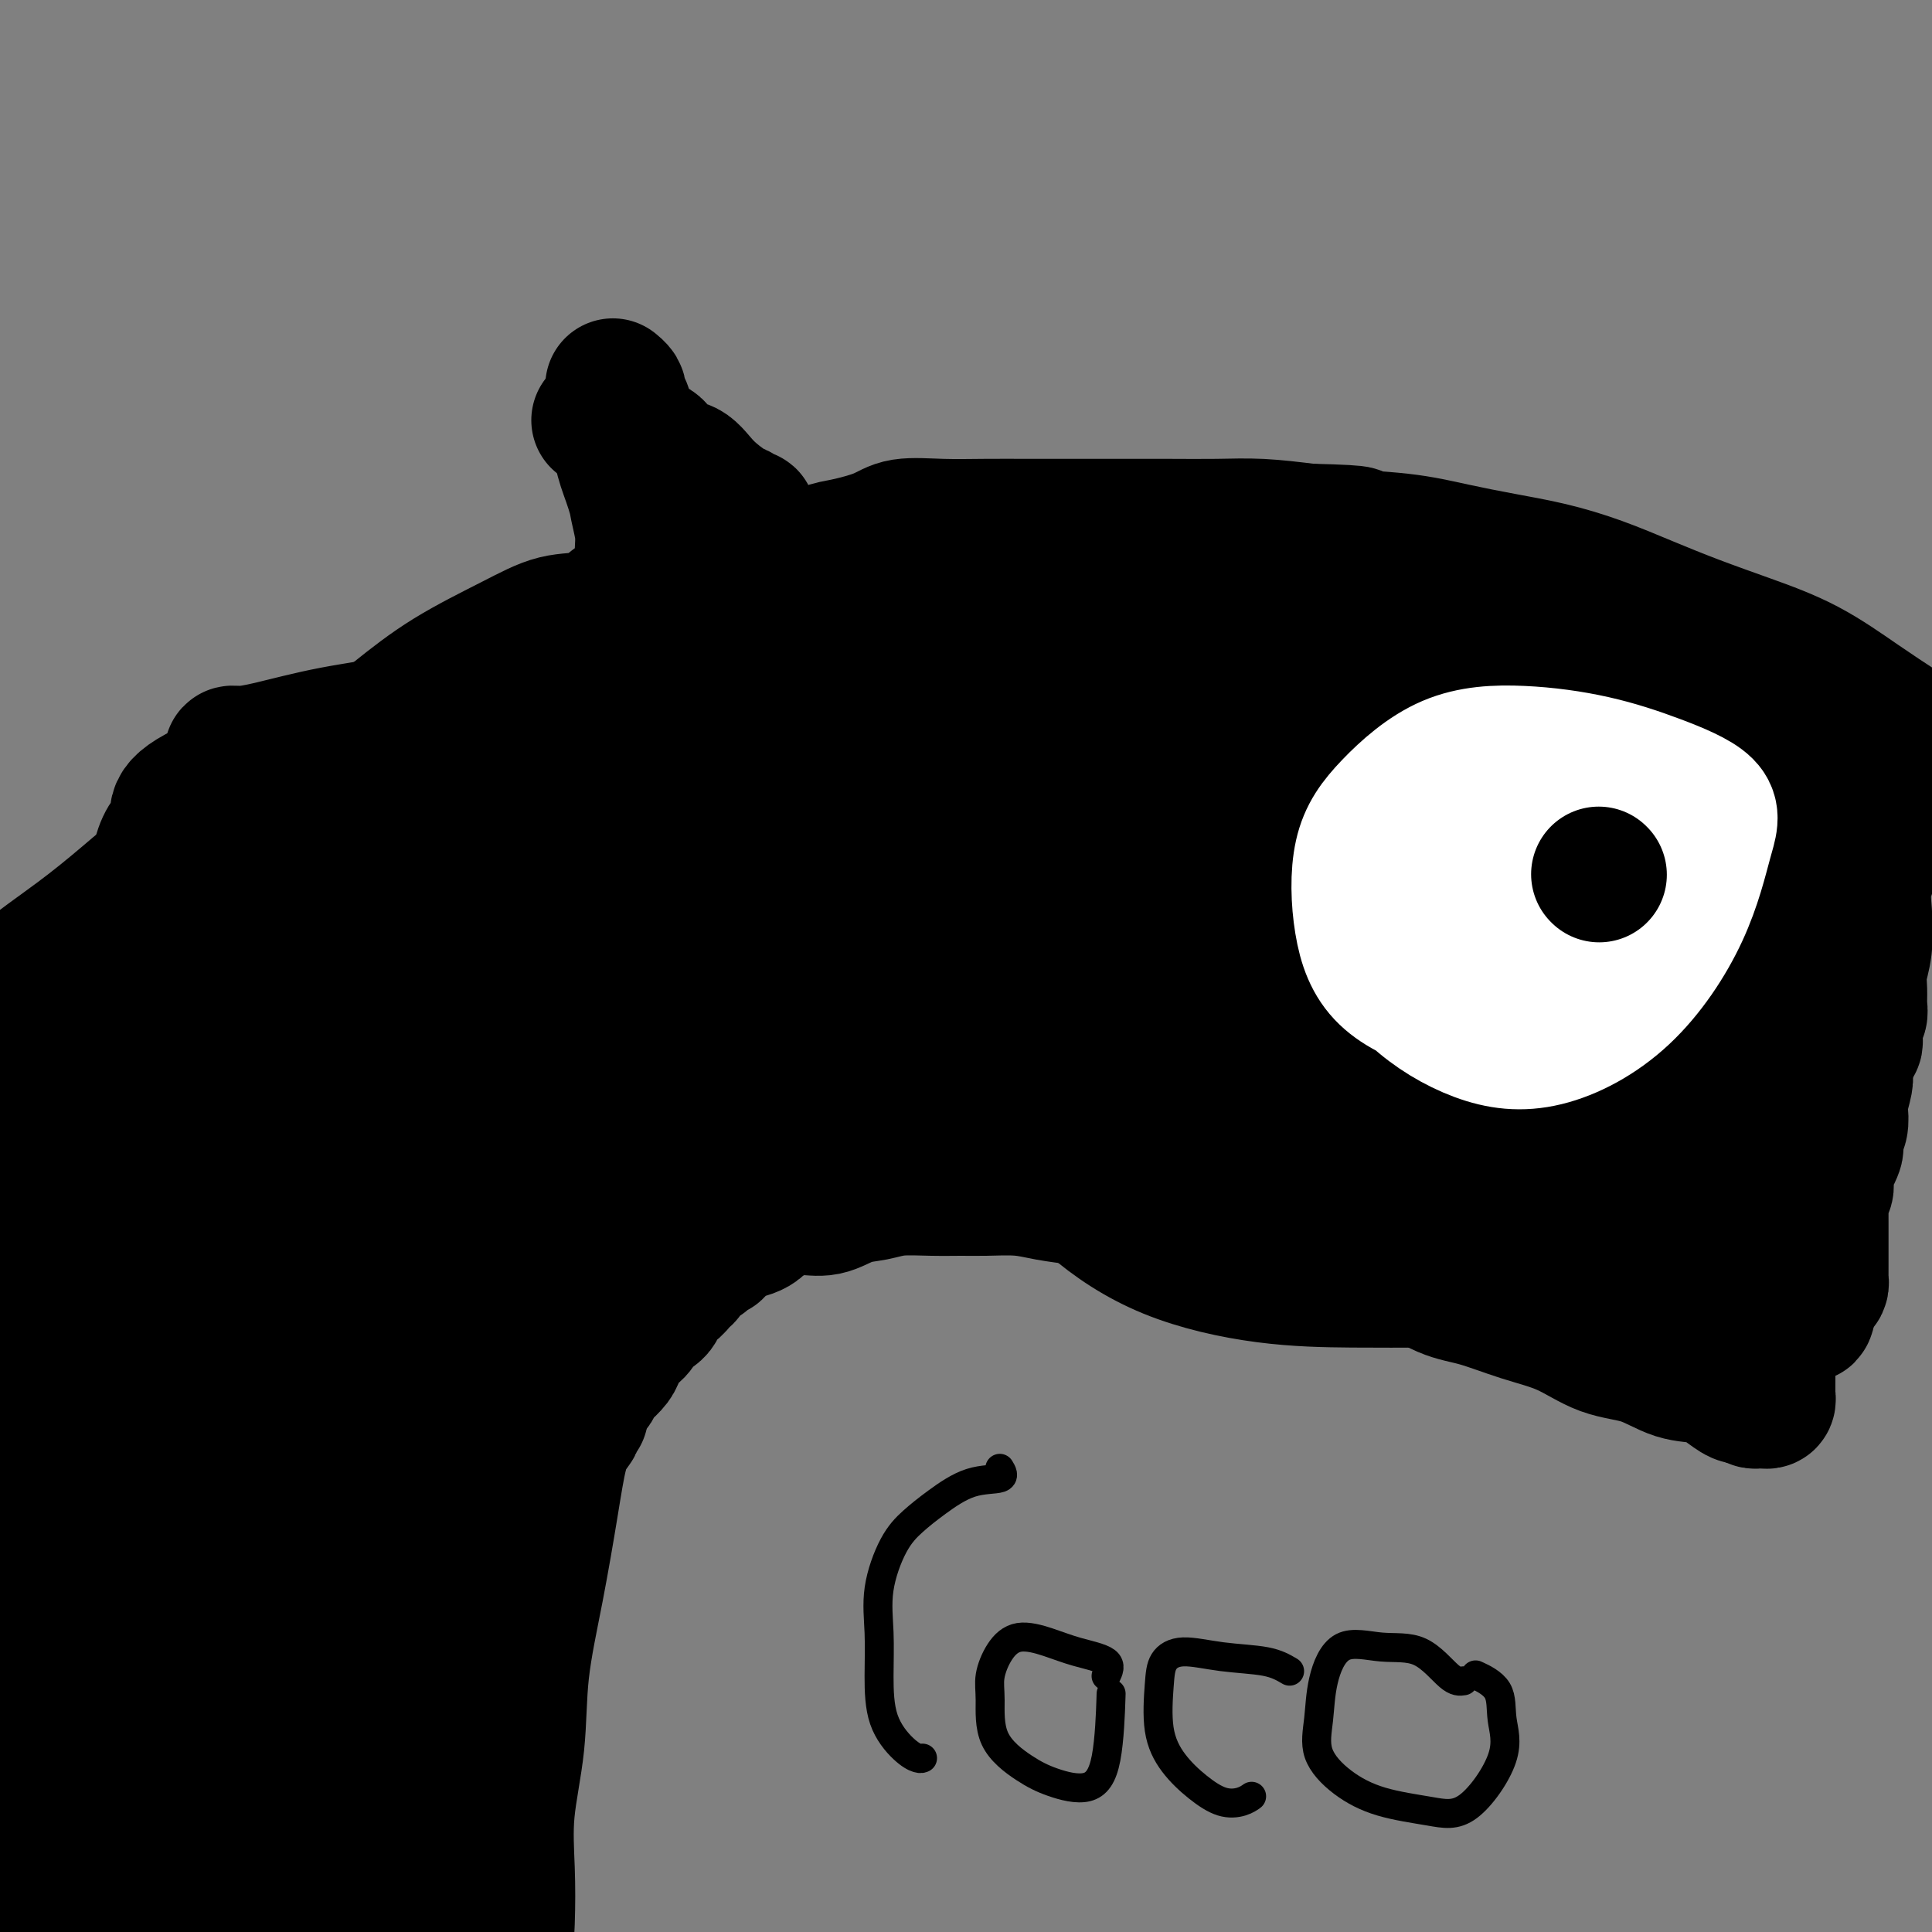 <svg viewBox='0 0 400 400' version='1.1' xmlns='http://www.w3.org/2000/svg' xmlns:xlink='http://www.w3.org/1999/xlink'><rect x="0" y="0" width="400" height="400" fill="#808080" stroke="none"/><g fill='none' stroke='#000000' stroke-width='28' stroke-linecap='round' stroke-linejoin='round'><path d='M133,125c-0.002,-0.233 -0.003,-0.465 0,-2c0.003,-1.535 0.012,-4.372 0,-6c-0.012,-1.628 -0.045,-2.045 0,-3c0.045,-0.955 0.167,-2.447 0,-4c-0.167,-1.553 -0.623,-3.168 -1,-5c-0.377,-1.832 -0.675,-3.881 -1,-6c-0.325,-2.119 -0.675,-4.308 -1,-6c-0.325,-1.692 -0.623,-2.885 -1,-4c-0.377,-1.115 -0.833,-2.150 -1,-3c-0.167,-0.850 -0.045,-1.514 0,-2c0.045,-0.486 0.014,-0.795 0,-1c-0.014,-0.205 -0.012,-0.305 0,0c0.012,0.305 0.035,1.017 0,2c-0.035,0.983 -0.126,2.239 0,4c0.126,1.761 0.471,4.027 1,6c0.529,1.973 1.242,3.653 2,6c0.758,2.347 1.562,5.360 2,8c0.438,2.640 0.510,4.908 1,7c0.490,2.092 1.396,4.009 2,5c0.604,0.991 0.905,1.056 1,1c0.095,-0.056 -0.016,-0.231 0,-1c0.016,-0.769 0.158,-2.130 0,-3c-0.158,-0.870 -0.617,-1.249 -1,-2c-0.383,-0.751 -0.692,-1.876 -1,-3'/><path d='M135,113c-0.317,-1.920 -0.610,-2.721 -1,-4c-0.390,-1.279 -0.878,-3.037 -1,-5c-0.122,-1.963 0.122,-4.130 0,-6c-0.122,-1.870 -0.611,-3.443 -1,-5c-0.389,-1.557 -0.679,-3.100 -1,-4c-0.321,-0.900 -0.673,-1.158 -1,-2c-0.327,-0.842 -0.627,-2.268 -1,-3c-0.373,-0.732 -0.818,-0.771 -1,-1c-0.182,-0.229 -0.100,-0.649 0,-1c0.100,-0.351 0.219,-0.633 0,-1c-0.219,-0.367 -0.777,-0.819 -1,-1c-0.223,-0.181 -0.112,-0.090 0,0'/><path d='M124,87c2.962,1.553 5.925,3.107 8,4c2.075,0.893 3.263,1.126 4,2c0.737,0.874 1.024,2.391 2,3c0.976,0.609 2.643,0.311 4,1c1.357,0.689 2.406,2.366 4,4c1.594,1.634 3.732,3.225 5,4c1.268,0.775 1.664,0.733 2,1c0.336,0.267 0.611,0.841 1,1c0.389,0.159 0.892,-0.098 1,0c0.108,0.098 -0.177,0.551 0,1c0.177,0.449 0.817,0.894 1,1c0.183,0.106 -0.092,-0.126 0,0c0.092,0.126 0.549,0.611 1,1c0.451,0.389 0.894,0.682 1,1c0.106,0.318 -0.125,0.663 0,1c0.125,0.337 0.607,0.668 1,1c0.393,0.332 0.696,0.666 1,1'/><path d='M160,114c2.947,2.581 1.316,0.534 1,0c-0.316,-0.534 0.685,0.445 1,1c0.315,0.555 -0.056,0.684 0,1c0.056,0.316 0.539,0.817 1,1c0.461,0.183 0.899,0.047 1,0c0.101,-0.047 -0.136,-0.005 0,0c0.136,0.005 0.644,-0.025 1,0c0.356,0.025 0.559,0.106 1,0c0.441,-0.106 1.118,-0.400 2,-1c0.882,-0.600 1.968,-1.506 3,-2c1.032,-0.494 2.009,-0.577 4,-1c1.991,-0.423 4.997,-1.185 7,-2c2.003,-0.815 3.005,-1.682 5,-2c1.995,-0.318 4.984,-0.085 8,0c3.016,0.085 6.060,0.023 9,0c2.940,-0.023 5.778,-0.006 9,0c3.222,0.006 6.829,0.001 10,0c3.171,-0.001 5.905,0.003 9,0c3.095,-0.003 6.551,-0.011 10,0c3.449,0.011 6.890,0.041 10,0c3.110,-0.041 5.889,-0.155 9,0c3.111,0.155 6.556,0.577 10,1'/><path d='M271,110c14.571,0.346 8.998,0.711 9,1c0.002,0.289 5.578,0.502 10,1c4.422,0.498 7.691,1.280 11,2c3.309,0.720 6.660,1.378 10,2c3.340,0.622 6.671,1.208 10,2c3.329,0.792 6.658,1.791 10,3c3.342,1.209 6.698,2.629 10,4c3.302,1.371 6.549,2.693 10,4c3.451,1.307 7.105,2.601 11,4c3.895,1.399 8.032,2.905 12,5c3.968,2.095 7.769,4.779 11,7c3.231,2.221 5.894,3.978 9,6c3.106,2.022 6.657,4.309 10,7c3.343,2.691 6.478,5.786 9,8c2.522,2.214 4.431,3.549 6,5c1.569,1.451 2.800,3.020 4,4c1.200,0.980 2.371,1.372 3,2c0.629,0.628 0.716,1.493 1,2c0.284,0.507 0.767,0.658 1,1c0.233,0.342 0.217,0.877 0,1c-0.217,0.123 -0.637,-0.164 -1,0c-0.363,0.164 -0.671,0.780 -1,1c-0.329,0.220 -0.680,0.045 -1,0c-0.320,-0.045 -0.608,0.040 -1,0c-0.392,-0.040 -0.889,-0.207 -1,0c-0.111,0.207 0.162,0.786 0,1c-0.162,0.214 -0.761,0.061 -1,0c-0.239,-0.061 -0.120,-0.031 0,0'/><path d='M397,153c-0.540,2.557 -1.080,5.113 -2,7c-0.920,1.887 -2.220,3.104 -3,4c-0.780,0.896 -1.040,1.470 -1,2c0.040,0.530 0.378,1.017 0,2c-0.378,0.983 -1.473,2.464 -2,4c-0.527,1.536 -0.485,3.127 -1,5c-0.515,1.873 -1.588,4.027 -2,6c-0.412,1.973 -0.163,3.764 0,6c0.163,2.236 0.241,4.918 0,7c-0.241,2.082 -0.800,3.565 -1,5c-0.200,1.435 -0.039,2.822 0,4c0.039,1.178 -0.042,2.147 0,3c0.042,0.853 0.207,1.591 0,2c-0.207,0.409 -0.786,0.491 -1,1c-0.214,0.509 -0.061,1.446 0,2c0.061,0.554 0.031,0.726 0,1c-0.031,0.274 -0.065,0.652 0,1c0.065,0.348 0.227,0.668 0,1c-0.227,0.332 -0.844,0.677 -1,1c-0.156,0.323 0.150,0.626 0,1c-0.150,0.374 -0.757,0.821 -1,1c-0.243,0.179 -0.121,0.089 0,0'/><path d='M382,219c-0.615,5.978 -0.151,2.923 0,2c0.151,-0.923 -0.011,0.284 0,1c0.011,0.716 0.195,0.940 0,2c-0.195,1.060 -0.771,2.956 -1,4c-0.229,1.044 -0.113,1.234 0,2c0.113,0.766 0.224,2.107 0,3c-0.224,0.893 -0.782,1.339 -1,2c-0.218,0.661 -0.097,1.538 0,2c0.097,0.462 0.169,0.508 0,1c-0.169,0.492 -0.580,1.431 -1,2c-0.420,0.569 -0.848,0.767 -1,1c-0.152,0.233 -0.027,0.499 0,1c0.027,0.501 -0.045,1.236 0,2c0.045,0.764 0.208,1.555 0,2c-0.208,0.445 -0.788,0.542 -1,1c-0.212,0.458 -0.057,1.277 0,2c0.057,0.723 0.015,1.349 0,2c-0.015,0.651 -0.004,1.325 0,2c0.004,0.675 0.001,1.350 0,2c-0.001,0.650 -0.000,1.273 0,2c0.000,0.727 0.000,1.557 0,2c-0.000,0.443 -0.000,0.500 0,1c0.000,0.500 0.001,1.443 0,2c-0.001,0.557 -0.003,0.726 0,1c0.003,0.274 0.011,0.651 0,1c-0.011,0.349 -0.042,0.668 0,1c0.042,0.332 0.155,0.677 0,1c-0.155,0.323 -0.580,0.626 -1,1c-0.420,0.374 -0.834,0.821 -1,1c-0.166,0.179 -0.083,0.089 0,0'/><path d='M375,268c-1.311,7.758 -1.087,2.653 -1,1c0.087,-1.653 0.037,0.145 0,1c-0.037,0.855 -0.062,0.765 0,1c0.062,0.235 0.210,0.794 0,1c-0.210,0.206 -0.778,0.059 -1,0c-0.222,-0.059 -0.100,-0.030 0,0c0.100,0.030 0.177,0.060 0,0c-0.177,-0.060 -0.607,-0.209 -1,0c-0.393,0.209 -0.750,0.777 -1,1c-0.250,0.223 -0.392,0.101 -1,0c-0.608,-0.101 -1.683,-0.183 -2,0c-0.317,0.183 0.125,0.629 0,1c-0.125,0.371 -0.818,0.666 -1,1c-0.182,0.334 0.147,0.708 0,1c-0.147,0.292 -0.772,0.502 -1,1c-0.228,0.498 -0.061,1.284 0,2c0.061,0.716 0.016,1.361 0,2c-0.016,0.639 -0.005,1.270 0,2c0.005,0.730 0.002,1.558 0,2c-0.002,0.442 -0.004,0.497 0,1c0.004,0.503 0.012,1.455 0,2c-0.012,0.545 -0.045,0.683 0,1c0.045,0.317 0.167,0.814 0,1c-0.167,0.186 -0.622,0.060 -1,0c-0.378,-0.060 -0.679,-0.055 -1,0c-0.321,0.055 -0.663,0.158 -1,0c-0.337,-0.158 -0.668,-0.579 -1,-1'/><path d='M362,289c-0.935,0.090 -1.272,0.315 -2,0c-0.728,-0.315 -1.847,-1.171 -3,-2c-1.153,-0.829 -2.339,-1.632 -4,-2c-1.661,-0.368 -3.799,-0.299 -6,-1c-2.201,-0.701 -4.467,-2.170 -7,-3c-2.533,-0.830 -5.332,-1.021 -8,-2c-2.668,-0.979 -5.204,-2.745 -8,-4c-2.796,-1.255 -5.851,-1.998 -9,-3c-3.149,-1.002 -6.391,-2.262 -9,-3c-2.609,-0.738 -4.583,-0.955 -7,-2c-2.417,-1.045 -5.276,-2.918 -8,-4c-2.724,-1.082 -5.313,-1.373 -8,-2c-2.687,-0.627 -5.474,-1.590 -8,-2c-2.526,-0.410 -4.793,-0.267 -7,-1c-2.207,-0.733 -4.356,-2.343 -7,-3c-2.644,-0.657 -5.783,-0.361 -8,-1c-2.217,-0.639 -3.512,-2.212 -6,-3c-2.488,-0.788 -6.168,-0.789 -9,-1c-2.832,-0.211 -4.816,-0.631 -7,-1c-2.184,-0.369 -4.568,-0.687 -7,-1c-2.432,-0.313 -4.913,-0.619 -7,-1c-2.087,-0.381 -3.779,-0.835 -6,-1c-2.221,-0.165 -4.970,-0.041 -7,0c-2.030,0.041 -3.340,-0.001 -5,0c-1.660,0.001 -3.671,0.047 -6,0c-2.329,-0.047 -4.975,-0.185 -7,0c-2.025,0.185 -3.429,0.693 -5,1c-1.571,0.307 -3.308,0.412 -5,1c-1.692,0.588 -3.340,1.658 -5,2c-1.660,0.342 -3.331,-0.045 -5,0c-1.669,0.045 -3.334,0.523 -5,1'/><path d='M161,251c-8.500,1.099 -4.748,1.346 -4,2c0.748,0.654 -1.506,1.716 -3,2c-1.494,0.284 -2.228,-0.208 -3,0c-0.772,0.208 -1.583,1.118 -2,2c-0.417,0.882 -0.440,1.738 -1,2c-0.560,0.262 -1.655,-0.070 -2,0c-0.345,0.070 0.061,0.544 0,1c-0.061,0.456 -0.590,0.896 -1,1c-0.410,0.104 -0.701,-0.128 -1,0c-0.299,0.128 -0.608,0.616 -1,1c-0.392,0.384 -0.869,0.664 -1,1c-0.131,0.336 0.083,0.727 0,1c-0.083,0.273 -0.464,0.429 -1,1c-0.536,0.571 -1.228,1.557 -2,2c-0.772,0.443 -1.624,0.344 -2,1c-0.376,0.656 -0.276,2.066 -1,3c-0.724,0.934 -2.273,1.391 -3,2c-0.727,0.609 -0.632,1.372 -1,2c-0.368,0.628 -1.198,1.123 -2,2c-0.802,0.877 -1.577,2.137 -2,3c-0.423,0.863 -0.495,1.331 -1,2c-0.505,0.669 -1.445,1.541 -2,2c-0.555,0.459 -0.727,0.505 -1,1c-0.273,0.495 -0.648,1.438 -1,2c-0.352,0.562 -0.683,0.742 -1,1c-0.317,0.258 -0.621,0.594 -1,1c-0.379,0.406 -0.834,0.882 -1,1c-0.166,0.118 -0.045,-0.122 0,0c0.045,0.122 0.013,0.606 0,1c-0.013,0.394 -0.006,0.697 0,1'/><path d='M120,292c-3.962,5.268 -0.868,1.936 0,1c0.868,-0.936 -0.489,0.522 -1,1c-0.511,0.478 -0.176,-0.025 0,0c0.176,0.025 0.193,0.579 0,1c-0.193,0.421 -0.597,0.711 -1,1'/><path d='M118,296c-0.677,1.300 -1.370,2.550 -2,5c-0.630,2.450 -1.195,6.100 -2,11c-0.805,4.900 -1.848,11.051 -3,17c-1.152,5.949 -2.413,11.696 -3,17c-0.587,5.304 -0.499,10.163 -1,15c-0.501,4.837 -1.592,9.650 -2,14c-0.408,4.350 -0.134,8.236 0,12c0.134,3.764 0.127,7.407 0,11c-0.127,3.593 -0.374,7.137 -1,10c-0.626,2.863 -1.632,5.044 -2,7c-0.368,1.956 -0.099,3.687 0,5c0.099,1.313 0.026,2.208 0,3c-0.026,0.792 -0.007,1.483 0,2c0.007,0.517 0.002,0.862 0,1c-0.002,0.138 -0.001,0.069 0,0'/><path d='M127,125c-1.507,1.233 -3.015,2.466 -5,3c-1.985,0.534 -4.449,0.369 -7,1c-2.551,0.631 -5.190,2.056 -9,4c-3.810,1.944 -8.790,4.405 -13,7c-4.210,2.595 -7.651,5.324 -11,8c-3.349,2.676 -6.605,5.297 -11,8c-4.395,2.703 -9.930,5.486 -14,8c-4.070,2.514 -6.676,4.759 -10,7c-3.324,2.241 -7.368,4.477 -11,7c-3.632,2.523 -6.853,5.333 -10,8c-3.147,2.667 -6.222,5.191 -10,8c-3.778,2.809 -8.260,5.902 -12,9c-3.740,3.098 -6.739,6.200 -10,9c-3.261,2.800 -6.784,5.297 -10,8c-3.216,2.703 -6.124,5.611 -9,8c-2.876,2.389 -5.719,4.259 -8,6c-2.281,1.741 -4.000,3.352 -6,5c-2.000,1.648 -4.280,3.334 -6,5c-1.720,1.666 -2.881,3.312 -4,5c-1.119,1.688 -2.195,3.419 -3,5c-0.805,1.581 -1.340,3.011 -2,4c-0.660,0.989 -1.447,1.535 -2,2c-0.553,0.465 -0.872,0.847 -1,1c-0.128,0.153 -0.064,0.076 0,0'/><path d='M78,183c-6.686,3.568 -13.373,7.137 -17,10c-3.627,2.863 -4.196,5.021 -5,7c-0.804,1.979 -1.843,3.779 -4,8c-2.157,4.221 -5.433,10.865 -9,18c-3.567,7.135 -7.424,14.763 -11,24c-3.576,9.237 -6.871,20.083 -10,31c-3.129,10.917 -6.091,21.905 -10,33c-3.909,11.095 -8.763,22.297 -12,33c-3.237,10.703 -4.855,20.906 -7,30c-2.145,9.094 -4.817,17.077 -6,23c-1.183,5.923 -0.876,9.784 -1,13c-0.124,3.216 -0.678,5.787 -1,7c-0.322,1.213 -0.413,1.068 0,1c0.413,-0.068 1.331,-0.057 3,-2c1.669,-1.943 4.091,-5.838 8,-13c3.909,-7.162 9.306,-17.592 14,-29c4.694,-11.408 8.684,-23.795 13,-38c4.316,-14.205 8.956,-30.227 12,-44c3.044,-13.773 4.490,-25.297 5,-35c0.510,-9.703 0.083,-17.585 0,-24c-0.083,-6.415 0.178,-11.363 0,-15c-0.178,-3.637 -0.794,-5.961 -2,-8c-1.206,-2.039 -3.001,-3.791 -5,-5c-1.999,-1.209 -4.204,-1.874 -7,-2c-2.796,-0.126 -6.185,0.289 -10,3c-3.815,2.711 -8.055,7.719 -12,14c-3.945,6.281 -7.593,13.835 -11,23c-3.407,9.165 -6.573,19.941 -10,30c-3.427,10.059 -7.115,19.400 -10,29c-2.885,9.600 -4.967,19.457 -7,28c-2.033,8.543 -4.016,15.771 -6,23'/><path d='M-40,356c-3.070,11.810 -4.246,15.836 -5,22c-0.754,6.164 -1.088,14.467 -2,22c-0.912,7.533 -2.404,14.295 -3,17c-0.596,2.705 -0.298,1.352 0,0'/><path d='M5,264c1.727,-2.734 3.454,-5.468 3,-3c-0.454,2.468 -3.089,10.137 -4,15c-0.911,4.863 -0.098,6.921 0,9c0.098,2.079 -0.519,4.178 -1,12c-0.481,7.822 -0.827,21.365 -1,32c-0.173,10.635 -0.174,18.362 0,27c0.174,8.638 0.523,18.188 1,26c0.477,7.812 1.083,13.886 2,19c0.917,5.114 2.147,9.269 3,12c0.853,2.731 1.331,4.039 2,5c0.669,0.961 1.530,1.576 2,2c0.470,0.424 0.549,0.658 1,0c0.451,-0.658 1.275,-2.209 2,-7c0.725,-4.791 1.350,-12.822 2,-22c0.650,-9.178 1.326,-19.503 2,-30c0.674,-10.497 1.347,-21.167 1,-32c-0.347,-10.833 -1.713,-21.830 -3,-32c-1.287,-10.170 -2.494,-19.513 -4,-28c-1.506,-8.487 -3.310,-16.116 -5,-23c-1.690,-6.884 -3.265,-13.022 -5,-19c-1.735,-5.978 -3.630,-11.796 -5,-15c-1.370,-3.204 -2.216,-3.795 -3,-4c-0.784,-0.205 -1.505,-0.025 -2,0c-0.495,0.025 -0.765,-0.107 -1,3c-0.235,3.107 -0.434,9.451 0,17c0.434,7.549 1.501,16.302 2,25c0.499,8.698 0.428,17.342 1,27c0.572,9.658 1.786,20.329 3,31'/><path d='M-2,311c1.350,18.453 1.725,23.087 2,31c0.275,7.913 0.450,19.107 1,28c0.550,8.893 1.475,15.487 2,20c0.525,4.513 0.649,6.945 1,8c0.351,1.055 0.929,0.734 2,0c1.071,-0.734 2.634,-1.879 5,-7c2.366,-5.121 5.534,-14.217 8,-23c2.466,-8.783 4.228,-17.254 7,-26c2.772,-8.746 6.554,-17.768 9,-26c2.446,-8.232 3.557,-15.674 5,-23c1.443,-7.326 3.217,-14.535 5,-21c1.783,-6.465 3.574,-12.186 5,-18c1.426,-5.814 2.488,-11.722 3,-17c0.512,-5.278 0.474,-9.927 0,-15c-0.474,-5.073 -1.384,-10.569 -3,-16c-1.616,-5.431 -3.938,-10.798 -6,-13c-2.062,-2.202 -3.863,-1.241 -6,-1c-2.137,0.241 -4.610,-0.239 -7,2c-2.390,2.239 -4.698,7.198 -7,12c-2.302,4.802 -4.598,9.448 -7,15c-2.402,5.552 -4.909,12.009 -7,20c-2.091,7.991 -3.765,17.517 -6,27c-2.235,9.483 -5.030,18.923 -7,29c-1.970,10.077 -3.113,20.792 -4,30c-0.887,9.208 -1.516,16.908 -2,24c-0.484,7.092 -0.823,13.575 -1,17c-0.177,3.425 -0.191,3.791 0,4c0.191,0.209 0.587,0.262 1,0c0.413,-0.262 0.842,-0.840 2,-5c1.158,-4.160 3.045,-11.903 5,-20c1.955,-8.097 3.977,-16.549 6,-25'/><path d='M4,322c3.441,-12.545 5.044,-18.909 7,-28c1.956,-9.091 4.265,-20.911 7,-31c2.735,-10.089 5.894,-18.447 8,-26c2.106,-7.553 3.157,-14.302 4,-20c0.843,-5.698 1.476,-10.347 2,-15c0.524,-4.653 0.939,-9.310 1,-12c0.061,-2.690 -0.233,-3.412 -1,-4c-0.767,-0.588 -2.006,-1.040 -3,-1c-0.994,0.040 -1.744,0.573 -3,2c-1.256,1.427 -3.017,3.748 -5,8c-1.983,4.252 -4.188,10.435 -6,17c-1.812,6.565 -3.231,13.511 -5,23c-1.769,9.489 -3.889,21.520 -6,33c-2.111,11.480 -4.215,22.409 -6,35c-1.785,12.591 -3.252,26.842 -4,39c-0.748,12.158 -0.778,22.221 -1,32c-0.222,9.779 -0.637,19.275 0,26c0.637,6.725 2.327,10.679 4,14c1.673,3.321 3.331,6.009 5,8c1.669,1.991 3.349,3.284 6,2c2.651,-1.284 6.273,-5.146 10,-11c3.727,-5.854 7.559,-13.700 11,-22c3.441,-8.300 6.490,-17.052 9,-27c2.510,-9.948 4.479,-21.090 7,-32c2.521,-10.910 5.593,-21.589 8,-33c2.407,-11.411 4.148,-23.556 6,-34c1.852,-10.444 3.814,-19.188 5,-28c1.186,-8.812 1.596,-17.692 2,-26c0.404,-8.308 0.801,-16.045 1,-23c0.199,-6.955 0.200,-13.130 -1,-17c-1.200,-3.870 -3.600,-5.435 -6,-7'/><path d='M60,164c-1.962,-1.301 -3.868,-1.052 -6,0c-2.132,1.052 -4.490,2.909 -7,7c-2.510,4.091 -5.172,10.417 -8,18c-2.828,7.583 -5.823,16.422 -8,26c-2.177,9.578 -3.535,19.897 -5,31c-1.465,11.103 -3.035,22.992 -4,35c-0.965,12.008 -1.325,24.134 -2,35c-0.675,10.866 -1.664,20.473 -2,30c-0.336,9.527 -0.017,18.976 0,27c0.017,8.024 -0.266,14.623 0,18c0.266,3.377 1.083,3.533 2,4c0.917,0.467 1.934,1.246 4,0c2.066,-1.246 5.180,-4.519 9,-12c3.820,-7.481 8.347,-19.172 13,-31c4.653,-11.828 9.433,-23.792 14,-36c4.567,-12.208 8.922,-24.661 13,-36c4.078,-11.339 7.879,-21.566 11,-31c3.121,-9.434 5.560,-18.076 7,-25c1.440,-6.924 1.879,-12.130 2,-16c0.121,-3.870 -0.075,-6.406 0,-8c0.075,-1.594 0.423,-2.248 0,-2c-0.423,0.248 -1.617,1.397 -3,4c-1.383,2.603 -2.953,6.661 -5,14c-2.047,7.339 -4.569,17.959 -7,28c-2.431,10.041 -4.771,19.504 -7,30c-2.229,10.496 -4.345,22.026 -6,33c-1.655,10.974 -2.847,21.391 -4,31c-1.153,9.609 -2.268,18.411 -3,27c-0.732,8.589 -1.082,16.966 -2,24c-0.918,7.034 -2.405,12.724 -3,16c-0.595,3.276 -0.297,4.138 0,5'/><path d='M53,410c-3.052,21.742 -1.683,8.096 0,-1c1.683,-9.096 3.682,-13.642 6,-22c2.318,-8.358 4.957,-20.528 9,-33c4.043,-12.472 9.489,-25.244 14,-37c4.511,-11.756 8.085,-22.495 12,-32c3.915,-9.505 8.169,-17.777 11,-25c2.831,-7.223 4.238,-13.399 5,-18c0.762,-4.601 0.879,-7.627 1,-9c0.121,-1.373 0.244,-1.091 0,-1c-0.244,0.091 -0.856,-0.008 -2,2c-1.144,2.008 -2.818,6.124 -5,12c-2.182,5.876 -4.870,13.512 -8,22c-3.130,8.488 -6.703,17.827 -10,27c-3.297,9.173 -6.319,18.181 -10,28c-3.681,9.819 -8.022,20.450 -12,31c-3.978,10.550 -7.593,21.018 -11,30c-3.407,8.982 -6.605,16.477 -9,22c-2.395,5.523 -3.988,9.072 -5,12c-1.012,2.928 -1.444,5.233 -1,4c0.444,-1.233 1.763,-6.006 5,-14c3.237,-7.994 8.392,-19.209 13,-29c4.608,-9.791 8.668,-18.159 13,-28c4.332,-9.841 8.938,-21.156 13,-31c4.062,-9.844 7.582,-18.218 11,-26c3.418,-7.782 6.733,-14.972 9,-22c2.267,-7.028 3.484,-13.894 5,-20c1.516,-6.106 3.331,-11.452 4,-14c0.669,-2.548 0.191,-2.300 0,-2c-0.191,0.300 -0.096,0.650 0,1'/><path d='M111,237c0.944,-3.624 -1.195,4.817 -3,13c-1.805,8.183 -3.275,16.109 -5,26c-1.725,9.891 -3.704,21.746 -6,33c-2.296,11.254 -4.907,21.907 -7,32c-2.093,10.093 -3.666,19.626 -6,29c-2.334,9.374 -5.428,18.589 -7,24c-1.572,5.411 -1.622,7.018 -2,9c-0.378,1.982 -1.083,4.340 -2,6c-0.917,1.660 -2.046,2.622 -3,3c-0.954,0.378 -1.734,0.170 -2,0c-0.266,-0.170 -0.017,-0.304 0,-4c0.017,-3.696 -0.197,-10.955 1,-19c1.197,-8.045 3.803,-16.877 6,-26c2.197,-9.123 3.983,-18.538 6,-27c2.017,-8.462 4.265,-15.972 6,-23c1.735,-7.028 2.958,-13.573 4,-18c1.042,-4.427 1.902,-6.737 3,-9c1.098,-2.263 2.434,-4.478 3,-3c0.566,1.478 0.361,6.649 0,13c-0.361,6.351 -0.879,13.881 -2,24c-1.121,10.119 -2.846,22.828 -4,34c-1.154,11.172 -1.736,20.807 -2,30c-0.264,9.193 -0.208,17.943 0,25c0.208,7.057 0.570,12.422 1,16c0.430,3.578 0.928,5.370 1,5c0.072,-0.370 -0.282,-2.903 -1,-8c-0.718,-5.097 -1.801,-12.758 -3,-21c-1.199,-8.242 -2.515,-17.065 -3,-27c-0.485,-9.935 -0.139,-20.981 0,-32c0.139,-11.019 0.069,-22.009 0,-33'/><path d='M84,309c0.000,-13.444 0.000,-14.556 0,-15c0.000,-0.444 0.000,-0.222 0,0'/><path d='M133,228c0.174,1.113 0.349,2.225 4,4c3.651,1.775 10.779,4.212 14,5c3.221,0.788 2.536,-0.074 5,0c2.464,0.074 8.077,1.084 14,0c5.923,-1.084 12.157,-4.262 19,-9c6.843,-4.738 14.296,-11.035 22,-18c7.704,-6.965 15.659,-14.599 22,-21c6.341,-6.401 11.067,-11.571 16,-16c4.933,-4.429 10.074,-8.119 13,-10c2.926,-1.881 3.638,-1.954 3,-1c-0.638,0.954 -2.626,2.933 -8,9c-5.374,6.067 -14.134,16.221 -24,25c-9.866,8.779 -20.839,16.181 -32,23c-11.161,6.819 -22.512,13.054 -34,18c-11.488,4.946 -23.115,8.603 -34,12c-10.885,3.397 -21.029,6.533 -30,9c-8.971,2.467 -16.770,4.264 -23,6c-6.230,1.736 -10.890,3.410 -14,4c-3.110,0.590 -4.670,0.095 -4,0c0.670,-0.095 3.572,0.208 9,0c5.428,-0.208 13.384,-0.928 23,-3c9.616,-2.072 20.891,-5.497 33,-11c12.109,-5.503 25.052,-13.086 39,-21c13.948,-7.914 28.901,-16.160 43,-24c14.099,-7.840 27.344,-15.275 39,-22c11.656,-6.725 21.722,-12.741 30,-18c8.278,-5.259 14.767,-9.762 20,-13c5.233,-3.238 9.209,-5.211 10,-6c0.791,-0.789 -1.605,-0.395 -4,0'/><path d='M304,150c-3.853,-0.408 -11.487,-1.428 -21,0c-9.513,1.428 -20.907,5.306 -35,10c-14.093,4.694 -30.885,10.206 -47,16c-16.115,5.794 -31.553,11.872 -48,17c-16.447,5.128 -33.901,9.306 -50,13c-16.099,3.694 -30.842,6.902 -44,9c-13.158,2.098 -24.733,3.085 -33,4c-8.267,0.915 -13.228,1.756 -16,2c-2.772,0.244 -3.356,-0.111 -4,0c-0.644,0.111 -1.350,0.688 1,1c2.350,0.312 7.755,0.359 17,-1c9.245,-1.359 22.329,-4.123 35,-7c12.671,-2.877 24.930,-5.868 39,-9c14.070,-3.132 29.952,-6.407 46,-10c16.048,-3.593 32.262,-7.505 47,-11c14.738,-3.495 28.001,-6.572 40,-9c11.999,-2.428 22.736,-4.207 32,-6c9.264,-1.793 17.057,-3.601 22,-5c4.943,-1.399 7.037,-2.389 8,-3c0.963,-0.611 0.794,-0.842 0,-1c-0.794,-0.158 -2.214,-0.244 -7,-1c-4.786,-0.756 -12.938,-2.184 -24,-1c-11.062,1.184 -25.033,4.979 -40,9c-14.967,4.021 -30.930,8.267 -48,13c-17.070,4.733 -35.246,9.952 -53,15c-17.754,5.048 -35.084,9.924 -50,14c-14.916,4.076 -27.417,7.352 -38,10c-10.583,2.648 -19.249,4.669 -25,7c-5.751,2.331 -8.587,4.974 -10,6c-1.413,1.026 -1.404,0.436 0,1c1.404,0.564 4.202,2.282 7,4'/><path d='M5,237c4.704,1.627 12.963,3.194 23,4c10.037,0.806 21.851,0.852 34,0c12.149,-0.852 24.633,-2.600 38,-5c13.367,-2.400 27.616,-5.452 43,-9c15.384,-3.548 31.903,-7.594 48,-12c16.097,-4.406 31.770,-9.173 46,-13c14.230,-3.827 27.015,-6.712 38,-10c10.985,-3.288 20.171,-6.977 27,-9c6.829,-2.023 11.302,-2.379 13,-3c1.698,-0.621 0.622,-1.506 0,-2c-0.622,-0.494 -0.788,-0.599 -4,-1c-3.212,-0.401 -9.468,-1.100 -18,-1c-8.532,0.100 -19.341,1.000 -32,3c-12.659,2.000 -27.170,5.102 -42,8c-14.830,2.898 -29.979,5.593 -46,8c-16.021,2.407 -32.915,4.525 -49,7c-16.085,2.475 -31.361,5.306 -45,7c-13.639,1.694 -25.642,2.249 -36,3c-10.358,0.751 -19.071,1.696 -25,2c-5.929,0.304 -9.073,-0.033 -10,0c-0.927,0.033 0.364,0.436 4,1c3.636,0.564 9.618,1.291 19,0c9.382,-1.291 22.163,-4.598 35,-7c12.837,-2.402 25.728,-3.899 40,-6c14.272,-2.101 29.923,-4.807 45,-7c15.077,-2.193 29.579,-3.872 45,-6c15.421,-2.128 31.762,-4.704 46,-7c14.238,-2.296 26.372,-4.310 37,-6c10.628,-1.690 19.751,-3.054 27,-4c7.249,-0.946 12.625,-1.473 18,-2'/><path d='M324,170c46.379,-7.396 15.826,-3.385 4,-2c-11.826,1.385 -4.924,0.143 -6,-1c-1.076,-1.143 -10.130,-2.188 -20,-3c-9.870,-0.812 -20.555,-1.391 -33,0c-12.445,1.391 -26.651,4.751 -41,7c-14.349,2.249 -28.840,3.388 -43,5c-14.160,1.612 -27.988,3.699 -43,5c-15.012,1.301 -31.209,1.817 -45,3c-13.791,1.183 -25.178,3.034 -35,4c-9.822,0.966 -18.079,1.048 -23,1c-4.921,-0.048 -6.505,-0.224 -7,0c-0.495,0.224 0.099,0.849 1,1c0.901,0.151 2.109,-0.172 8,0c5.891,0.172 16.467,0.839 28,0c11.533,-0.839 24.025,-3.184 37,-5c12.975,-1.816 26.433,-3.103 41,-5c14.567,-1.897 30.242,-4.404 44,-7c13.758,-2.596 25.599,-5.280 36,-8c10.401,-2.720 19.363,-5.476 27,-8c7.637,-2.524 13.950,-4.817 17,-6c3.050,-1.183 2.836,-1.256 3,-2c0.164,-0.744 0.706,-2.161 0,-3c-0.706,-0.839 -2.659,-1.102 -5,-3c-2.341,-1.898 -5.071,-5.433 -12,-8c-6.929,-2.567 -18.057,-4.168 -30,-5c-11.943,-0.832 -24.700,-0.897 -38,0c-13.300,0.897 -27.142,2.756 -41,5c-13.858,2.244 -27.731,4.873 -41,8c-13.269,3.127 -25.934,6.750 -36,10c-10.066,3.250 -17.533,6.125 -25,9'/><path d='M46,162c-11.323,4.582 -9.130,6.537 -9,8c0.130,1.463 -1.802,2.435 -3,5c-1.198,2.565 -1.663,6.723 -1,10c0.663,3.277 2.455,5.672 7,7c4.545,1.328 11.845,1.588 20,2c8.155,0.412 17.167,0.974 27,0c9.833,-0.974 20.486,-3.485 32,-6c11.514,-2.515 23.887,-5.034 35,-8c11.113,-2.966 20.964,-6.379 32,-10c11.036,-3.621 23.258,-7.449 34,-11c10.742,-3.551 20.006,-6.824 28,-9c7.994,-2.176 14.719,-3.254 20,-5c5.281,-1.746 9.120,-4.159 11,-5c1.880,-0.841 1.802,-0.111 1,0c-0.802,0.111 -2.327,-0.396 -4,-1c-1.673,-0.604 -3.494,-1.306 -8,-2c-4.506,-0.694 -11.699,-1.379 -20,-2c-8.301,-0.621 -17.711,-1.179 -28,-1c-10.289,0.179 -21.457,1.093 -33,3c-11.543,1.907 -23.462,4.806 -34,7c-10.538,2.194 -19.694,3.684 -29,6c-9.306,2.316 -18.761,5.457 -26,8c-7.239,2.543 -12.263,4.487 -16,6c-3.737,1.513 -6.189,2.596 -7,3c-0.811,0.404 0.018,0.130 0,0c-0.018,-0.130 -0.884,-0.117 0,0c0.884,0.117 3.519,0.338 8,-1c4.481,-1.338 10.809,-4.235 18,-7c7.191,-2.765 15.244,-5.398 23,-9c7.756,-3.602 15.216,-8.172 23,-12c7.784,-3.828 15.892,-6.914 24,-10'/><path d='M171,128c11.070,-4.808 15.245,-5.828 19,-7c3.755,-1.172 7.089,-2.495 9,-3c1.911,-0.505 2.400,-0.194 2,0c-0.400,0.194 -1.688,0.269 -4,0c-2.312,-0.269 -5.648,-0.882 -10,0c-4.352,0.882 -9.721,3.258 -16,5c-6.279,1.742 -13.467,2.850 -21,5c-7.533,2.150 -15.410,5.343 -23,8c-7.590,2.657 -14.894,4.779 -22,7c-7.106,2.221 -14.013,4.542 -20,6c-5.987,1.458 -11.052,2.054 -16,3c-4.948,0.946 -9.778,2.244 -13,3c-3.222,0.756 -4.836,0.972 -6,1c-1.164,0.028 -1.879,-0.133 -2,0c-0.121,0.133 0.353,0.558 1,1c0.647,0.442 1.467,0.900 5,1c3.533,0.100 9.780,-0.160 16,0c6.220,0.160 12.414,0.738 20,0c7.586,-0.738 16.562,-2.793 25,-5c8.438,-2.207 16.336,-4.566 24,-7c7.664,-2.434 15.095,-4.942 22,-7c6.905,-2.058 13.286,-3.666 19,-5c5.714,-1.334 10.761,-2.395 15,-3c4.239,-0.605 7.669,-0.753 10,-1c2.331,-0.247 3.561,-0.591 4,-1c0.439,-0.409 0.087,-0.883 -1,-1c-1.087,-0.117 -2.908,0.122 -5,0c-2.092,-0.122 -4.455,-0.606 -8,-1c-3.545,-0.394 -8.273,-0.697 -13,-1'/><path d='M182,126c-6.833,-0.456 -10.416,-0.097 -15,0c-4.584,0.097 -10.169,-0.068 -16,1c-5.831,1.068 -11.908,3.370 -17,5c-5.092,1.630 -9.198,2.589 -14,4c-4.802,1.411 -10.300,3.273 -15,5c-4.700,1.727 -8.603,3.319 -12,5c-3.397,1.681 -6.288,3.452 -9,5c-2.712,1.548 -5.246,2.874 -7,4c-1.754,1.126 -2.729,2.050 -3,3c-0.271,0.950 0.162,1.924 0,3c-0.162,1.076 -0.920,2.254 -1,4c-0.080,1.746 0.519,4.062 2,6c1.481,1.938 3.845,3.500 7,5c3.155,1.500 7.101,2.939 11,4c3.899,1.061 7.751,1.743 13,2c5.249,0.257 11.896,0.088 18,0c6.104,-0.088 11.664,-0.094 18,0c6.336,0.094 13.449,0.289 20,0c6.551,-0.289 12.539,-1.062 18,-2c5.461,-0.938 10.393,-2.041 15,-3c4.607,-0.959 8.888,-1.773 12,-2c3.112,-0.227 5.053,0.135 6,0c0.947,-0.135 0.900,-0.765 0,-1c-0.900,-0.235 -2.651,-0.074 -4,0c-1.349,0.074 -2.295,0.061 -4,0c-1.705,-0.061 -4.170,-0.171 -8,0c-3.830,0.171 -9.027,0.623 -14,2c-4.973,1.377 -9.724,3.678 -15,6c-5.276,2.322 -11.079,4.663 -16,7c-4.921,2.337 -8.961,4.668 -13,7'/><path d='M139,196c-8.916,4.293 -9.205,5.024 -12,7c-2.795,1.976 -8.096,5.197 -12,8c-3.904,2.803 -6.411,5.189 -9,7c-2.589,1.811 -5.260,3.048 -7,4c-1.740,0.952 -2.548,1.620 -2,2c0.548,0.380 2.453,0.474 5,0c2.547,-0.474 5.738,-1.514 9,-3c3.262,-1.486 6.595,-3.417 11,-5c4.405,-1.583 9.880,-2.819 15,-5c5.120,-2.181 9.884,-5.308 15,-8c5.116,-2.692 10.583,-4.948 16,-7c5.417,-2.052 10.782,-3.901 15,-6c4.218,-2.099 7.288,-4.450 10,-6c2.712,-1.550 5.065,-2.301 7,-3c1.935,-0.699 3.453,-1.345 4,-2c0.547,-0.655 0.122,-1.318 0,-2c-0.122,-0.682 0.059,-1.385 0,-2c-0.059,-0.615 -0.357,-1.144 -1,-2c-0.643,-0.856 -1.632,-2.038 -3,-3c-1.368,-0.962 -3.117,-1.702 -6,-3c-2.883,-1.298 -6.900,-3.154 -11,-4c-4.100,-0.846 -8.284,-0.681 -13,0c-4.716,0.681 -9.965,1.878 -15,4c-5.035,2.122 -9.855,5.168 -14,8c-4.145,2.832 -7.616,5.450 -11,8c-3.384,2.550 -6.680,5.033 -10,8c-3.320,2.967 -6.663,6.419 -9,9c-2.337,2.581 -3.669,4.290 -5,6'/><path d='M106,206c-3.938,4.788 -1.782,5.257 -1,6c0.782,0.743 0.189,1.760 0,3c-0.189,1.240 0.027,2.703 2,4c1.973,1.297 5.703,2.429 10,3c4.297,0.571 9.161,0.581 14,0c4.839,-0.581 9.654,-1.754 16,-3c6.346,-1.246 14.221,-2.566 21,-5c6.779,-2.434 12.460,-5.984 19,-9c6.540,-3.016 13.939,-5.499 21,-9c7.061,-3.501 13.783,-8.019 20,-12c6.217,-3.981 11.930,-7.426 17,-11c5.070,-3.574 9.497,-7.275 12,-10c2.503,-2.725 3.081,-4.472 3,-5c-0.081,-0.528 -0.822,0.162 -2,0c-1.178,-0.162 -2.793,-1.175 -6,-3c-3.207,-1.825 -8.005,-4.463 -14,-7c-5.995,-2.537 -13.185,-4.974 -22,-6c-8.815,-1.026 -19.254,-0.641 -30,0c-10.746,0.641 -21.799,1.538 -32,3c-10.201,1.462 -19.549,3.488 -28,5c-8.451,1.512 -16.006,2.510 -23,3c-6.994,0.490 -13.429,0.471 -20,1c-6.571,0.529 -13.280,1.607 -18,2c-4.720,0.393 -7.451,0.100 -9,0c-1.549,-0.100 -1.916,-0.008 -2,0c-0.084,0.008 0.116,-0.067 2,0c1.884,0.067 5.454,0.276 11,0c5.546,-0.276 13.070,-1.036 21,-2c7.930,-0.964 16.266,-2.133 25,-3c8.734,-0.867 17.867,-1.434 27,-2'/><path d='M140,149c17.716,-1.052 20.006,-0.183 26,0c5.994,0.183 15.692,-0.319 24,-1c8.308,-0.681 15.226,-1.541 22,-3c6.774,-1.459 13.402,-3.515 19,-5c5.598,-1.485 10.164,-2.397 14,-3c3.836,-0.603 6.943,-0.897 8,-1c1.057,-0.103 0.065,-0.016 0,0c-0.065,0.016 0.799,-0.039 0,0c-0.799,0.039 -3.260,0.171 -7,0c-3.740,-0.171 -8.760,-0.644 -15,0c-6.240,0.644 -13.700,2.405 -22,4c-8.300,1.595 -17.441,3.024 -27,5c-9.559,1.976 -19.537,4.500 -29,7c-9.463,2.500 -18.411,4.975 -27,7c-8.589,2.025 -16.820,3.600 -23,5c-6.180,1.400 -10.310,2.623 -15,3c-4.690,0.377 -9.941,-0.094 -14,0c-4.059,0.094 -6.925,0.752 -8,1c-1.075,0.248 -0.359,0.084 0,0c0.359,-0.084 0.362,-0.089 3,0c2.638,0.089 7.913,0.272 15,0c7.087,-0.272 15.987,-1.001 25,-2c9.013,-0.999 18.140,-2.269 28,-3c9.860,-0.731 20.453,-0.921 30,-2c9.547,-1.079 18.049,-3.045 28,-5c9.951,-1.955 21.352,-3.900 32,-7c10.648,-3.100 20.545,-7.357 30,-11c9.455,-3.643 18.469,-6.673 26,-9c7.531,-2.327 13.580,-3.951 18,-5c4.420,-1.049 7.210,-1.525 10,-2'/><path d='M311,122c18.429,-5.211 6.502,-1.239 2,0c-4.502,1.239 -1.578,-0.256 -1,-1c0.578,-0.744 -1.191,-0.737 -3,-1c-1.809,-0.263 -3.659,-0.794 -8,-2c-4.341,-1.206 -11.173,-3.086 -18,-4c-6.827,-0.914 -13.650,-0.863 -22,-1c-8.350,-0.137 -18.225,-0.461 -28,0c-9.775,0.461 -19.448,1.706 -28,3c-8.552,1.294 -15.983,2.636 -23,4c-7.017,1.364 -13.618,2.751 -20,4c-6.382,1.249 -12.543,2.360 -17,3c-4.457,0.640 -7.211,0.810 -9,1c-1.789,0.190 -2.615,0.400 -3,1c-0.385,0.600 -0.329,1.591 0,2c0.329,0.409 0.932,0.236 3,1c2.068,0.764 5.601,2.464 11,5c5.399,2.536 12.665,5.908 20,8c7.335,2.092 14.740,2.904 23,4c8.260,1.096 17.377,2.476 27,4c9.623,1.524 19.753,3.193 29,4c9.247,0.807 17.610,0.751 26,1c8.390,0.249 16.806,0.803 25,1c8.194,0.197 16.165,0.037 23,0c6.835,-0.037 12.532,0.048 17,0c4.468,-0.048 7.706,-0.229 10,0c2.294,0.229 3.645,0.868 4,1c0.355,0.132 -0.286,-0.243 -4,0c-3.714,0.243 -10.500,1.104 -18,3c-7.500,1.896 -15.714,4.827 -25,8c-9.286,3.173 -19.643,6.586 -30,10'/><path d='M274,181c-14.212,5.042 -22.242,8.647 -31,12c-8.758,3.353 -18.245,6.452 -27,9c-8.755,2.548 -16.780,4.543 -24,6c-7.220,1.457 -13.637,2.376 -19,3c-5.363,0.624 -9.673,0.952 -12,1c-2.327,0.048 -2.672,-0.184 -3,0c-0.328,0.184 -0.638,0.786 1,1c1.638,0.214 5.223,0.041 9,0c3.777,-0.041 7.745,0.049 13,0c5.255,-0.049 11.797,-0.237 19,-1c7.203,-0.763 15.068,-2.100 24,-4c8.932,-1.900 18.930,-4.364 29,-7c10.070,-2.636 20.211,-5.443 29,-8c8.789,-2.557 16.224,-4.863 24,-7c7.776,-2.137 15.891,-4.104 22,-6c6.109,-1.896 10.211,-3.722 14,-6c3.789,-2.278 7.265,-5.009 9,-7c1.735,-1.991 1.731,-3.241 2,-4c0.269,-0.759 0.812,-1.027 0,-1c-0.812,0.027 -2.979,0.347 -6,0c-3.021,-0.347 -6.895,-1.363 -12,-2c-5.105,-0.637 -11.441,-0.895 -18,-1c-6.559,-0.105 -13.342,-0.056 -21,0c-7.658,0.056 -16.191,0.117 -24,0c-7.809,-0.117 -14.894,-0.414 -22,0c-7.106,0.414 -14.233,1.540 -21,3c-6.767,1.460 -13.172,3.256 -19,5c-5.828,1.744 -11.078,3.437 -15,6c-3.922,2.563 -6.518,5.998 -8,9c-1.482,3.002 -1.852,5.572 -2,8c-0.148,2.428 -0.074,4.714 0,7'/><path d='M185,197c1.236,3.526 5.327,4.842 10,6c4.673,1.158 9.929,2.160 16,3c6.071,0.840 12.957,1.519 21,0c8.043,-1.519 17.244,-5.236 27,-9c9.756,-3.764 20.066,-7.574 29,-11c8.934,-3.426 16.492,-6.469 23,-9c6.508,-2.531 11.966,-4.549 17,-7c5.034,-2.451 9.643,-5.333 13,-8c3.357,-2.667 5.464,-5.118 7,-7c1.536,-1.882 2.503,-3.195 3,-4c0.497,-0.805 0.523,-1.101 0,-2c-0.523,-0.899 -1.595,-2.402 -3,-4c-1.405,-1.598 -3.142,-3.293 -6,-5c-2.858,-1.707 -6.835,-3.427 -11,-5c-4.165,-1.573 -8.518,-2.999 -13,-4c-4.482,-1.001 -9.094,-1.577 -14,-2c-4.906,-0.423 -10.108,-0.694 -15,-1c-4.892,-0.306 -9.474,-0.648 -14,0c-4.526,0.648 -8.995,2.286 -13,4c-4.005,1.714 -7.545,3.504 -11,5c-3.455,1.496 -6.826,2.697 -9,4c-2.174,1.303 -3.150,2.706 -4,4c-0.850,1.294 -1.572,2.477 -2,4c-0.428,1.523 -0.561,3.385 1,5c1.561,1.615 4.817,2.981 9,4c4.183,1.019 9.294,1.691 15,2c5.706,0.309 12.007,0.257 19,0c6.993,-0.257 14.679,-0.718 22,-2c7.321,-1.282 14.279,-3.384 20,-5c5.721,-1.616 10.206,-2.748 14,-4c3.794,-1.252 6.897,-2.626 10,-4'/><path d='M346,145c7.956,-2.850 5.845,-3.476 5,-4c-0.845,-0.524 -0.426,-0.948 0,-1c0.426,-0.052 0.858,0.267 0,0c-0.858,-0.267 -3.006,-1.119 -5,-2c-1.994,-0.881 -3.833,-1.792 -7,-2c-3.167,-0.208 -7.664,0.288 -12,0c-4.336,-0.288 -8.513,-1.359 -13,0c-4.487,1.359 -9.283,5.149 -14,8c-4.717,2.851 -9.356,4.764 -12,7c-2.644,2.236 -3.293,4.796 -4,7c-0.707,2.204 -1.471,4.052 0,6c1.471,1.948 5.176,3.995 9,6c3.824,2.005 7.765,3.968 13,5c5.235,1.032 11.764,1.131 18,1c6.236,-0.131 12.179,-0.494 19,-2c6.821,-1.506 14.522,-4.155 20,-7c5.478,-2.845 8.735,-5.888 11,-8c2.265,-2.112 3.540,-3.295 4,-4c0.460,-0.705 0.106,-0.934 0,-1c-0.106,-0.066 0.037,0.031 -1,0c-1.037,-0.031 -3.254,-0.190 -6,-1c-2.746,-0.810 -6.020,-2.270 -10,-3c-3.980,-0.730 -8.667,-0.729 -14,-1c-5.333,-0.271 -11.313,-0.812 -16,1c-4.687,1.812 -8.082,5.979 -12,10c-3.918,4.021 -8.359,7.896 -11,12c-2.641,4.104 -3.481,8.437 -4,12c-0.519,3.563 -0.716,6.357 -1,9c-0.284,2.643 -0.653,5.135 0,7c0.653,1.865 2.330,3.104 5,4c2.670,0.896 6.335,1.448 10,2'/><path d='M318,206c4.567,1.046 8.485,0.659 13,-1c4.515,-1.659 9.628,-4.592 14,-8c4.372,-3.408 8.002,-7.291 12,-11c3.998,-3.709 8.365,-7.243 11,-10c2.635,-2.757 3.540,-4.737 4,-6c0.460,-1.263 0.477,-1.810 0,-2c-0.477,-0.190 -1.448,-0.022 -2,0c-0.552,0.022 -0.687,-0.101 -2,0c-1.313,0.101 -3.805,0.426 -6,2c-2.195,1.574 -4.093,4.398 -7,8c-2.907,3.602 -6.822,7.983 -9,13c-2.178,5.017 -2.618,10.669 -3,15c-0.382,4.331 -0.705,7.341 0,10c0.705,2.659 2.440,4.966 4,6c1.560,1.034 2.947,0.794 4,1c1.053,0.206 1.772,0.857 4,-1c2.228,-1.857 5.965,-6.221 9,-11c3.035,-4.779 5.367,-9.974 7,-15c1.633,-5.026 2.567,-9.885 3,-13c0.433,-3.115 0.365,-4.486 0,-5c-0.365,-0.514 -1.028,-0.172 -2,0c-0.972,0.172 -2.254,0.175 -3,0c-0.746,-0.175 -0.955,-0.526 -2,0c-1.045,0.526 -2.924,1.931 -5,6c-2.076,4.069 -4.349,10.803 -7,19c-2.651,8.197 -5.680,17.857 -7,27c-1.320,9.143 -0.931,17.767 -1,25c-0.069,7.233 -0.596,13.073 0,17c0.596,3.927 2.314,5.942 3,7c0.686,1.058 0.339,1.159 1,0c0.661,-1.159 2.331,-3.580 4,-6'/><path d='M355,273c1.243,-3.264 1.852,-8.423 3,-14c1.148,-5.577 2.836,-11.571 4,-18c1.164,-6.429 1.805,-13.291 2,-20c0.195,-6.709 -0.056,-13.264 0,-18c0.056,-4.736 0.421,-7.652 0,-10c-0.421,-2.348 -1.627,-4.126 -3,-5c-1.373,-0.874 -2.914,-0.843 -4,-1c-1.086,-0.157 -1.716,-0.502 -3,0c-1.284,0.502 -3.222,1.852 -6,5c-2.778,3.148 -6.395,8.092 -9,14c-2.605,5.908 -4.196,12.778 -5,19c-0.804,6.222 -0.820,11.797 -1,17c-0.180,5.203 -0.522,10.036 0,13c0.522,2.964 1.910,4.060 3,5c1.090,0.940 1.884,1.723 3,2c1.116,0.277 2.555,0.048 3,0c0.445,-0.048 -0.102,0.086 0,0c0.102,-0.086 0.854,-0.393 1,-1c0.146,-0.607 -0.312,-1.516 0,-3c0.312,-1.484 1.394,-3.545 2,-8c0.606,-4.455 0.734,-11.303 1,-17c0.266,-5.697 0.669,-10.241 0,-14c-0.669,-3.759 -2.412,-6.732 -5,-9c-2.588,-2.268 -6.022,-3.832 -9,-5c-2.978,-1.168 -5.502,-1.942 -8,-3c-2.498,-1.058 -4.971,-2.402 -8,-3c-3.029,-0.598 -6.613,-0.450 -10,0c-3.387,0.450 -6.578,1.203 -10,3c-3.422,1.797 -7.075,4.638 -10,7c-2.925,2.362 -5.121,4.246 -6,7c-0.879,2.754 -0.439,6.377 0,10'/><path d='M280,226c-0.051,3.296 -0.178,6.535 1,9c1.178,2.465 3.662,4.156 7,5c3.338,0.844 7.529,0.841 12,1c4.471,0.159 9.223,0.481 15,0c5.777,-0.481 12.579,-1.765 18,-4c5.421,-2.235 9.461,-5.423 12,-7c2.539,-1.577 3.578,-1.544 4,-2c0.422,-0.456 0.229,-1.399 -1,-2c-1.229,-0.601 -3.492,-0.858 -7,-2c-3.508,-1.142 -8.262,-3.168 -13,-5c-4.738,-1.832 -9.462,-3.471 -15,-5c-5.538,-1.529 -11.891,-2.947 -19,-4c-7.109,-1.053 -14.973,-1.742 -22,-2c-7.027,-0.258 -13.215,-0.087 -18,0c-4.785,0.087 -8.165,0.090 -11,0c-2.835,-0.090 -5.124,-0.271 -6,0c-0.876,0.271 -0.339,0.996 0,2c0.339,1.004 0.478,2.289 3,4c2.522,1.711 7.425,3.848 13,6c5.575,2.152 11.823,4.317 19,6c7.177,1.683 15.284,2.883 22,4c6.716,1.117 12.040,2.151 17,3c4.960,0.849 9.557,1.514 13,2c3.443,0.486 5.732,0.793 7,1c1.268,0.207 1.514,0.316 2,0c0.486,-0.316 1.212,-1.055 0,-2c-1.212,-0.945 -4.361,-2.096 -8,-4c-3.639,-1.904 -7.769,-4.562 -13,-7c-5.231,-2.438 -11.562,-4.656 -18,-6c-6.438,-1.344 -12.982,-1.812 -19,-2c-6.018,-0.188 -11.509,-0.094 -17,0'/><path d='M258,215c-7.413,-0.339 -7.945,-0.186 -10,0c-2.055,0.186 -5.631,0.405 -8,1c-2.369,0.595 -3.530,1.567 -5,3c-1.470,1.433 -3.250,3.328 -4,5c-0.750,1.672 -0.469,3.121 0,5c0.469,1.879 1.125,4.188 4,6c2.875,1.812 7.968,3.128 13,4c5.032,0.872 10.003,1.299 16,1c5.997,-0.299 13.020,-1.323 19,-3c5.980,-1.677 10.918,-4.008 15,-6c4.082,-1.992 7.308,-3.645 9,-5c1.692,-1.355 1.849,-2.414 2,-3c0.151,-0.586 0.297,-0.701 0,-1c-0.297,-0.299 -1.038,-0.784 -3,-2c-1.962,-1.216 -5.147,-3.163 -9,-5c-3.853,-1.837 -8.375,-3.563 -14,-5c-5.625,-1.437 -12.354,-2.585 -19,-3c-6.646,-0.415 -13.209,-0.097 -20,0c-6.791,0.097 -13.809,-0.026 -19,0c-5.191,0.026 -8.555,0.202 -12,0c-3.445,-0.202 -6.973,-0.783 -9,-1c-2.027,-0.217 -2.555,-0.072 -3,0c-0.445,0.072 -0.806,0.071 -1,0c-0.194,-0.071 -0.220,-0.213 1,0c1.220,0.213 3.686,0.779 7,2c3.314,1.221 7.476,3.097 12,5c4.524,1.903 9.408,3.833 15,5c5.592,1.167 11.891,1.571 18,2c6.109,0.429 12.029,0.885 18,1c5.971,0.115 11.992,-0.110 16,0c4.008,0.110 6.004,0.555 8,1'/><path d='M295,222c9.717,0.950 4.009,1.326 2,2c-2.009,0.674 -0.320,1.648 0,2c0.320,0.352 -0.730,0.084 -2,0c-1.270,-0.084 -2.761,0.017 -6,0c-3.239,-0.017 -8.228,-0.154 -13,0c-4.772,0.154 -9.328,0.597 -15,1c-5.672,0.403 -12.460,0.766 -18,1c-5.540,0.234 -9.831,0.338 -14,0c-4.169,-0.338 -8.217,-1.117 -11,-2c-2.783,-0.883 -4.302,-1.871 -6,-3c-1.698,-1.129 -3.574,-2.401 -4,-3c-0.426,-0.599 0.597,-0.527 3,0c2.403,0.527 6.186,1.507 11,3c4.814,1.493 10.660,3.497 17,5c6.340,1.503 13.174,2.504 21,4c7.826,1.496 16.644,3.487 25,5c8.356,1.513 16.251,2.549 24,4c7.749,1.451 15.354,3.318 22,5c6.646,1.682 12.335,3.180 16,5c3.665,1.820 5.306,3.962 6,5c0.694,1.038 0.440,0.973 0,1c-0.440,0.027 -1.067,0.148 -2,0c-0.933,-0.148 -2.172,-0.565 -5,-1c-2.828,-0.435 -7.243,-0.890 -13,-1c-5.757,-0.110 -12.854,0.124 -20,0c-7.146,-0.124 -14.340,-0.605 -22,-2c-7.660,-1.395 -15.785,-3.704 -23,-6c-7.215,-2.296 -13.519,-4.580 -19,-7c-5.481,-2.420 -10.137,-4.977 -14,-7c-3.863,-2.023 -6.931,-3.511 -10,-5'/><path d='M225,228c-5.456,-2.284 -7.096,-1.995 -8,-2c-0.904,-0.005 -1.071,-0.305 -1,0c0.071,0.305 0.380,1.217 0,3c-0.380,1.783 -1.449,4.439 0,8c1.449,3.561 5.416,8.026 10,12c4.584,3.974 9.785,7.457 16,10c6.215,2.543 13.445,4.147 20,5c6.555,0.853 12.436,0.957 18,1c5.564,0.043 10.811,0.025 15,0c4.189,-0.025 7.319,-0.058 9,0c1.681,0.058 1.914,0.208 2,0c0.086,-0.208 0.025,-0.774 0,-1c-0.025,-0.226 -0.012,-0.113 0,0'/></g>
<g fill='none' stroke='#FFFFFF' stroke-width='28' stroke-linecap='round' stroke-linejoin='round'><path d='M343,169c-2.119,-1.688 -4.239,-3.376 -8,-5c-3.761,-1.624 -9.165,-3.184 -13,-4c-3.835,-0.816 -6.102,-0.888 -8,-1c-1.898,-0.112 -3.428,-0.265 -7,0c-3.572,0.265 -9.186,0.949 -13,3c-3.814,2.051 -5.828,5.470 -7,9c-1.172,3.530 -1.501,7.172 -2,11c-0.499,3.828 -1.167,7.842 0,12c1.167,4.158 4.170,8.458 8,12c3.830,3.542 8.485,6.325 13,8c4.515,1.675 8.888,2.242 14,1c5.112,-1.242 10.964,-4.292 16,-9c5.036,-4.708 9.257,-11.075 12,-17c2.743,-5.925 4.008,-11.409 5,-15c0.992,-3.591 1.709,-5.287 0,-7c-1.709,-1.713 -5.845,-3.441 -10,-5c-4.155,-1.559 -8.329,-2.949 -13,-4c-4.671,-1.051 -9.839,-1.763 -15,-2c-5.161,-0.237 -10.316,-0.001 -15,2c-4.684,2.001 -8.899,5.765 -12,9c-3.101,3.235 -5.090,5.940 -6,10c-0.910,4.060 -0.743,9.473 0,14c0.743,4.527 2.062,8.166 5,11c2.938,2.834 7.494,4.862 12,6c4.506,1.138 8.960,1.388 14,0c5.040,-1.388 10.665,-4.412 15,-9c4.335,-4.588 7.382,-10.739 9,-15c1.618,-4.261 1.809,-6.630 2,-9'/><path d='M339,175c1.382,-4.423 -0.664,-3.480 -3,-4c-2.336,-0.520 -4.963,-2.503 -8,-4c-3.037,-1.497 -6.485,-2.508 -10,-3c-3.515,-0.492 -7.097,-0.464 -10,0c-2.903,0.464 -5.127,1.364 -7,3c-1.873,1.636 -3.395,4.006 -4,7c-0.605,2.994 -0.293,6.611 0,10c0.293,3.389 0.569,6.551 2,8c1.431,1.449 4.018,1.184 7,1c2.982,-0.184 6.358,-0.288 9,-2c2.642,-1.712 4.550,-5.033 6,-8c1.450,-2.967 2.444,-5.581 3,-7c0.556,-1.419 0.676,-1.643 0,-2c-0.676,-0.357 -2.146,-0.846 -4,-1c-1.854,-0.154 -4.090,0.028 -6,0c-1.910,-0.028 -3.493,-0.267 -5,0c-1.507,0.267 -2.937,1.038 -4,2c-1.063,0.962 -1.757,2.115 -2,3c-0.243,0.885 -0.033,1.501 0,2c0.033,0.499 -0.110,0.879 1,1c1.110,0.121 3.473,-0.019 5,0c1.527,0.019 2.219,0.197 3,0c0.781,-0.197 1.652,-0.771 2,-1c0.348,-0.229 0.174,-0.115 0,0'/></g>
<g fill='none' stroke='#000000' stroke-width='28' stroke-linecap='round' stroke-linejoin='round'><path d='M331,181c0.000,0.000 0.100,0.100 0.1,0.1'/></g>
<g fill='none' stroke='#000000' stroke-width='6' stroke-linecap='round' stroke-linejoin='round'><path d='M207,304c0.501,0.828 1.002,1.655 0,2c-1.002,0.345 -3.505,0.206 -6,1c-2.495,0.794 -4.980,2.519 -7,4c-2.020,1.481 -3.575,2.717 -5,4c-1.425,1.283 -2.721,2.613 -4,5c-1.279,2.387 -2.541,5.829 -3,9c-0.459,3.171 -0.117,6.069 0,9c0.117,2.931 0.007,5.896 0,9c-0.007,3.104 0.089,6.348 1,9c0.911,2.652 2.636,4.711 4,6c1.364,1.289 2.367,1.809 3,2c0.633,0.191 0.895,0.055 1,0c0.105,-0.055 0.052,-0.027 0,0'/><path d='M229,347c0.539,-1.090 1.077,-2.180 0,-3c-1.077,-0.820 -3.771,-1.371 -6,-2c-2.229,-0.629 -3.995,-1.337 -6,-2c-2.005,-0.663 -4.251,-1.281 -6,-1c-1.749,0.281 -3.000,1.461 -4,3c-1.000,1.539 -1.747,3.437 -2,5c-0.253,1.563 -0.010,2.789 0,5c0.010,2.211 -0.211,5.405 1,8c1.211,2.595 3.855,4.592 6,6c2.145,1.408 3.790,2.228 6,3c2.210,0.772 4.984,1.496 7,1c2.016,-0.496 3.274,-2.210 4,-6c0.726,-3.790 0.922,-9.654 1,-12c0.078,-2.346 0.039,-1.173 0,0'/><path d='M267,346c-1.306,-0.772 -2.612,-1.544 -5,-2c-2.388,-0.456 -5.857,-0.595 -9,-1c-3.143,-0.405 -5.959,-1.075 -8,-1c-2.041,0.075 -3.306,0.894 -4,2c-0.694,1.106 -0.815,2.500 -1,5c-0.185,2.500 -0.432,6.107 0,9c0.432,2.893 1.545,5.073 3,7c1.455,1.927 3.252,3.602 5,5c1.748,1.398 3.448,2.519 5,3c1.552,0.481 2.956,0.322 4,0c1.044,-0.322 1.727,-0.806 2,-1c0.273,-0.194 0.137,-0.097 0,0'/><path d='M303,348c-0.774,0.125 -1.549,0.249 -3,-1c-1.451,-1.249 -3.579,-3.873 -6,-5c-2.421,-1.127 -5.136,-0.757 -8,-1c-2.864,-0.243 -5.879,-1.097 -8,0c-2.121,1.097 -3.349,4.146 -4,7c-0.651,2.854 -0.725,5.513 -1,8c-0.275,2.487 -0.752,4.800 0,7c0.752,2.200 2.732,4.285 5,6c2.268,1.715 4.824,3.059 8,4c3.176,0.941 6.970,1.480 10,2c3.030,0.520 5.294,1.022 8,-1c2.706,-2.022 5.852,-6.567 7,-10c1.148,-3.433 0.297,-5.755 0,-8c-0.297,-2.245 -0.042,-4.412 -1,-6c-0.958,-1.588 -3.131,-2.597 -4,-3c-0.869,-0.403 -0.435,-0.202 0,0'/></g>
</svg>